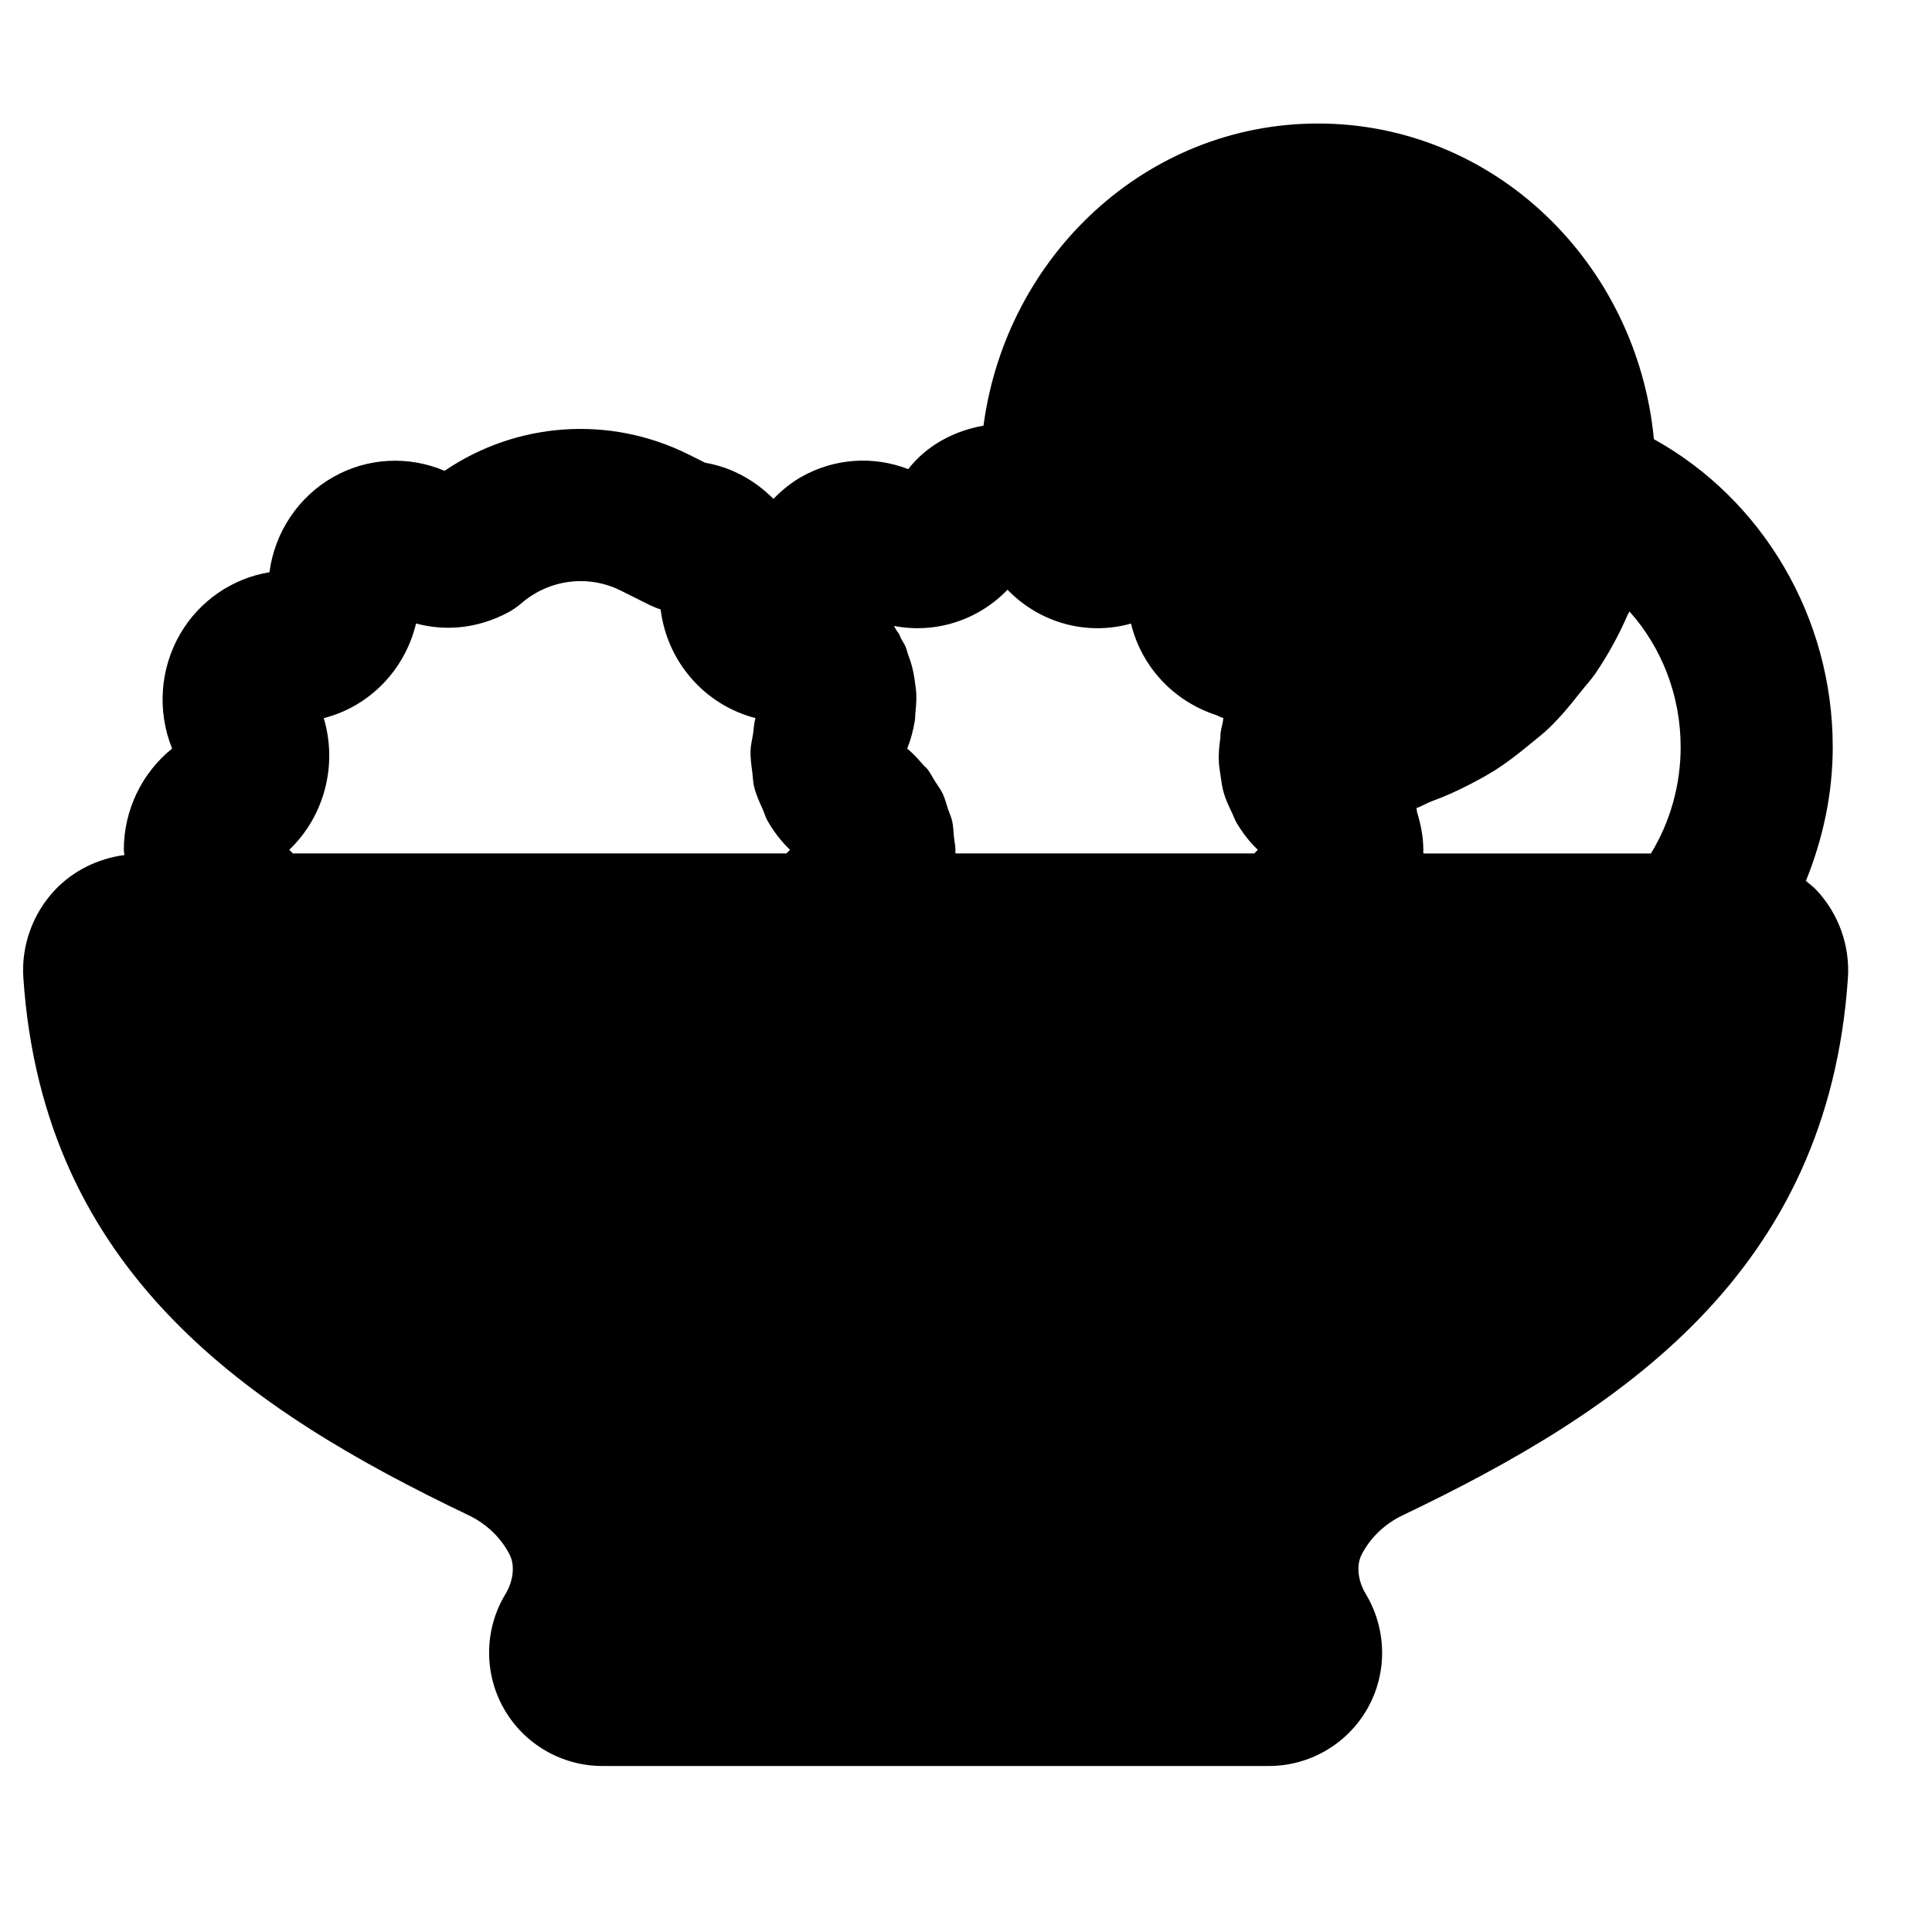<?xml version="1.0" encoding="UTF-8"?>
<!-- Uploaded to: SVG Repo, www.svgrepo.com, Generator: SVG Repo Mixer Tools -->
<svg fill="#000000" width="800px" height="800px" version="1.1" viewBox="144 144 512 512" xmlns="http://www.w3.org/2000/svg">
 <path d="m229.79 334.32c12.094-3.082 21.523-12.758 24.465-25.09 8.043 2.176 16.586 1.207 24.242-2.844 1.332-0.703 2.602-1.57 3.75-2.578 7.316-6.266 17.613-7.598 26.199-3.324l7.758 3.867c0.926 0.445 1.875 0.848 2.863 1.148 1.75 14.047 11.828 25.375 25.148 28.801-0.445 1.449-0.445 2.941-0.684 4.434-0.223 1.348-0.566 2.68-0.625 4.051-0.082 1.973 0.199 3.887 0.461 5.844 0.164 1.27 0.164 2.559 0.465 3.809 0.504 2.094 1.391 4.031 2.277 5.984 0.465 1.008 0.703 2.074 1.25 3.023 1.609 2.84 3.606 5.461 6.004 7.758-0.344 0.324-0.645 0.645-0.965 0.969h-130.77c-0.324-0.324-0.645-0.645-0.969-0.969 9.289-8.867 12.879-22.488 9.129-34.883m181.21-34.039c8.504 8.809 21.02 12.273 32.727 8.969 2.781 11.527 11.367 20.555 22.43 24.203 0.707 0.242 1.332 0.664 2.055 0.848-0.098 0.34-0.059 0.684-0.16 1.027-0.18 0.844-0.383 1.711-0.504 2.356-0.02 0.062 0.02 0.121 0 0.184-0.02 0.059-0.059 0.102-0.059 0.16-0.102 0.543-0.023 1.09-0.102 1.652-0.281 2.055-0.484 4.07-0.383 6.148 0.039 1.188 0.262 2.316 0.422 3.504 0.242 1.633 0.422 3.246 0.906 4.836 0.504 1.773 1.289 3.406 2.078 5.059 0.48 0.969 0.785 1.996 1.348 2.922 1.555 2.562 3.367 4.961 5.582 7.055-0.32 0.324-0.645 0.645-0.965 0.969h-79.18v-0.906l-0.02-0.023c0-0.02 0.02-0.02 0.02-0.039 0-1.148-0.281-2.238-0.383-3.363-0.141-1.434-0.18-2.902-0.484-4.293-0.262-1.109-0.746-2.117-1.109-3.184-0.441-1.352-0.785-2.742-1.391-4.031-0.602-1.23-1.43-2.32-2.156-3.469-0.621-1.008-1.148-2.074-1.871-3.019-0.363-0.445-0.848-0.789-1.211-1.23-1.309-1.492-2.621-2.965-4.172-4.234 0.949-2.336 1.574-4.773 1.996-7.234 0.121-0.766 0.121-1.512 0.18-2.277 0.184-1.711 0.305-3.383 0.223-5.098-0.039-0.945-0.199-1.875-0.32-2.82-0.203-1.512-0.445-3.004-0.848-4.496-0.262-0.984-0.605-1.914-0.949-2.879-0.281-0.766-0.422-1.555-0.766-2.297-0.32-0.727-0.766-1.371-1.148-2.059-0.219-0.422-0.32-0.863-0.562-1.27-0.184-0.32-0.445-0.562-0.645-0.887-0.242-0.383-0.402-0.805-0.664-1.188 10.961 2.117 22.246-1.449 30.086-9.594m170.51 69.891h-60.316v-0.93c0-3.426-0.664-6.731-1.629-9.934-0.121-0.383-0.082-0.805-0.203-1.168 1.371-0.445 2.559-1.23 3.891-1.734 3.484-1.27 6.832-2.762 10.094-4.453 2.297-1.188 4.555-2.398 6.731-3.769 3.188-2.016 6.129-4.293 9.031-6.691 1.914-1.57 3.848-3.043 5.621-4.773 2.961-2.883 5.562-6.047 8.121-9.312 1.289-1.652 2.742-3.164 3.93-4.914 3.324-4.879 6.188-10.078 8.566-15.578 0.141-0.305 0.34-0.566 0.48-0.867 8.508 9.492 13.562 22.246 13.562 35.91 0 10.078-2.758 19.832-7.879 28.215m43.934 9.773c-0.867-0.926-1.895-1.691-2.863-2.5 4.535-11.184 7.113-23.176 7.113-35.488 0-34.398-18.598-65.617-47.395-81.578-4.477-46.832-42.441-83.652-89.016-83.652-45.383 0-82.625 34.965-88.648 80.066-7.719 1.371-14.973 5.141-19.953 11.527-9.27-3.606-19.707-2.883-28.434 2.117-2.742 1.57-5.117 3.566-7.297 5.762-4.856-4.918-11.102-8.383-18.074-9.57l-4.477-2.238c-20.977-10.418-45.543-8.562-64.586 4.375-9.512-4.051-20.434-3.508-29.523 1.652-9.23 5.258-15.477 14.59-16.887 25.23-9.797 1.59-18.523 7.555-23.621 16.281-5.379 9.23-6.188 20.496-2.176 30.449-8.062 6.473-12.797 16.387-12.797 26.824 0 0.484 0.141 0.926 0.16 1.391-7.012 0.926-13.602 4.133-18.5 9.352-5.824 6.227-8.867 14.691-8.281 23.215 5.281 78.133 59.871 114.62 118.09 142.44 4.633 2.238 8.465 5.883 10.742 10.316 1.488 2.863 1.066 6.953-1.09 10.562-5.602 9.25-5.742 20.855-0.445 30.246 5.32 9.434 15.336 15.277 26.16 15.277h176.61c10.824 0 20.84-5.844 26.16-15.277 5.301-9.391 5.137-20.996-0.504-30.367-2.098-3.488-2.519-7.578-1.047-10.422 2.297-4.453 6.125-8.098 10.781-10.336 58.18-27.812 112.77-64.305 118.07-142.44 0.566-8.523-2.457-16.988-8.281-23.215" fill-rule="evenodd"/>
</svg>